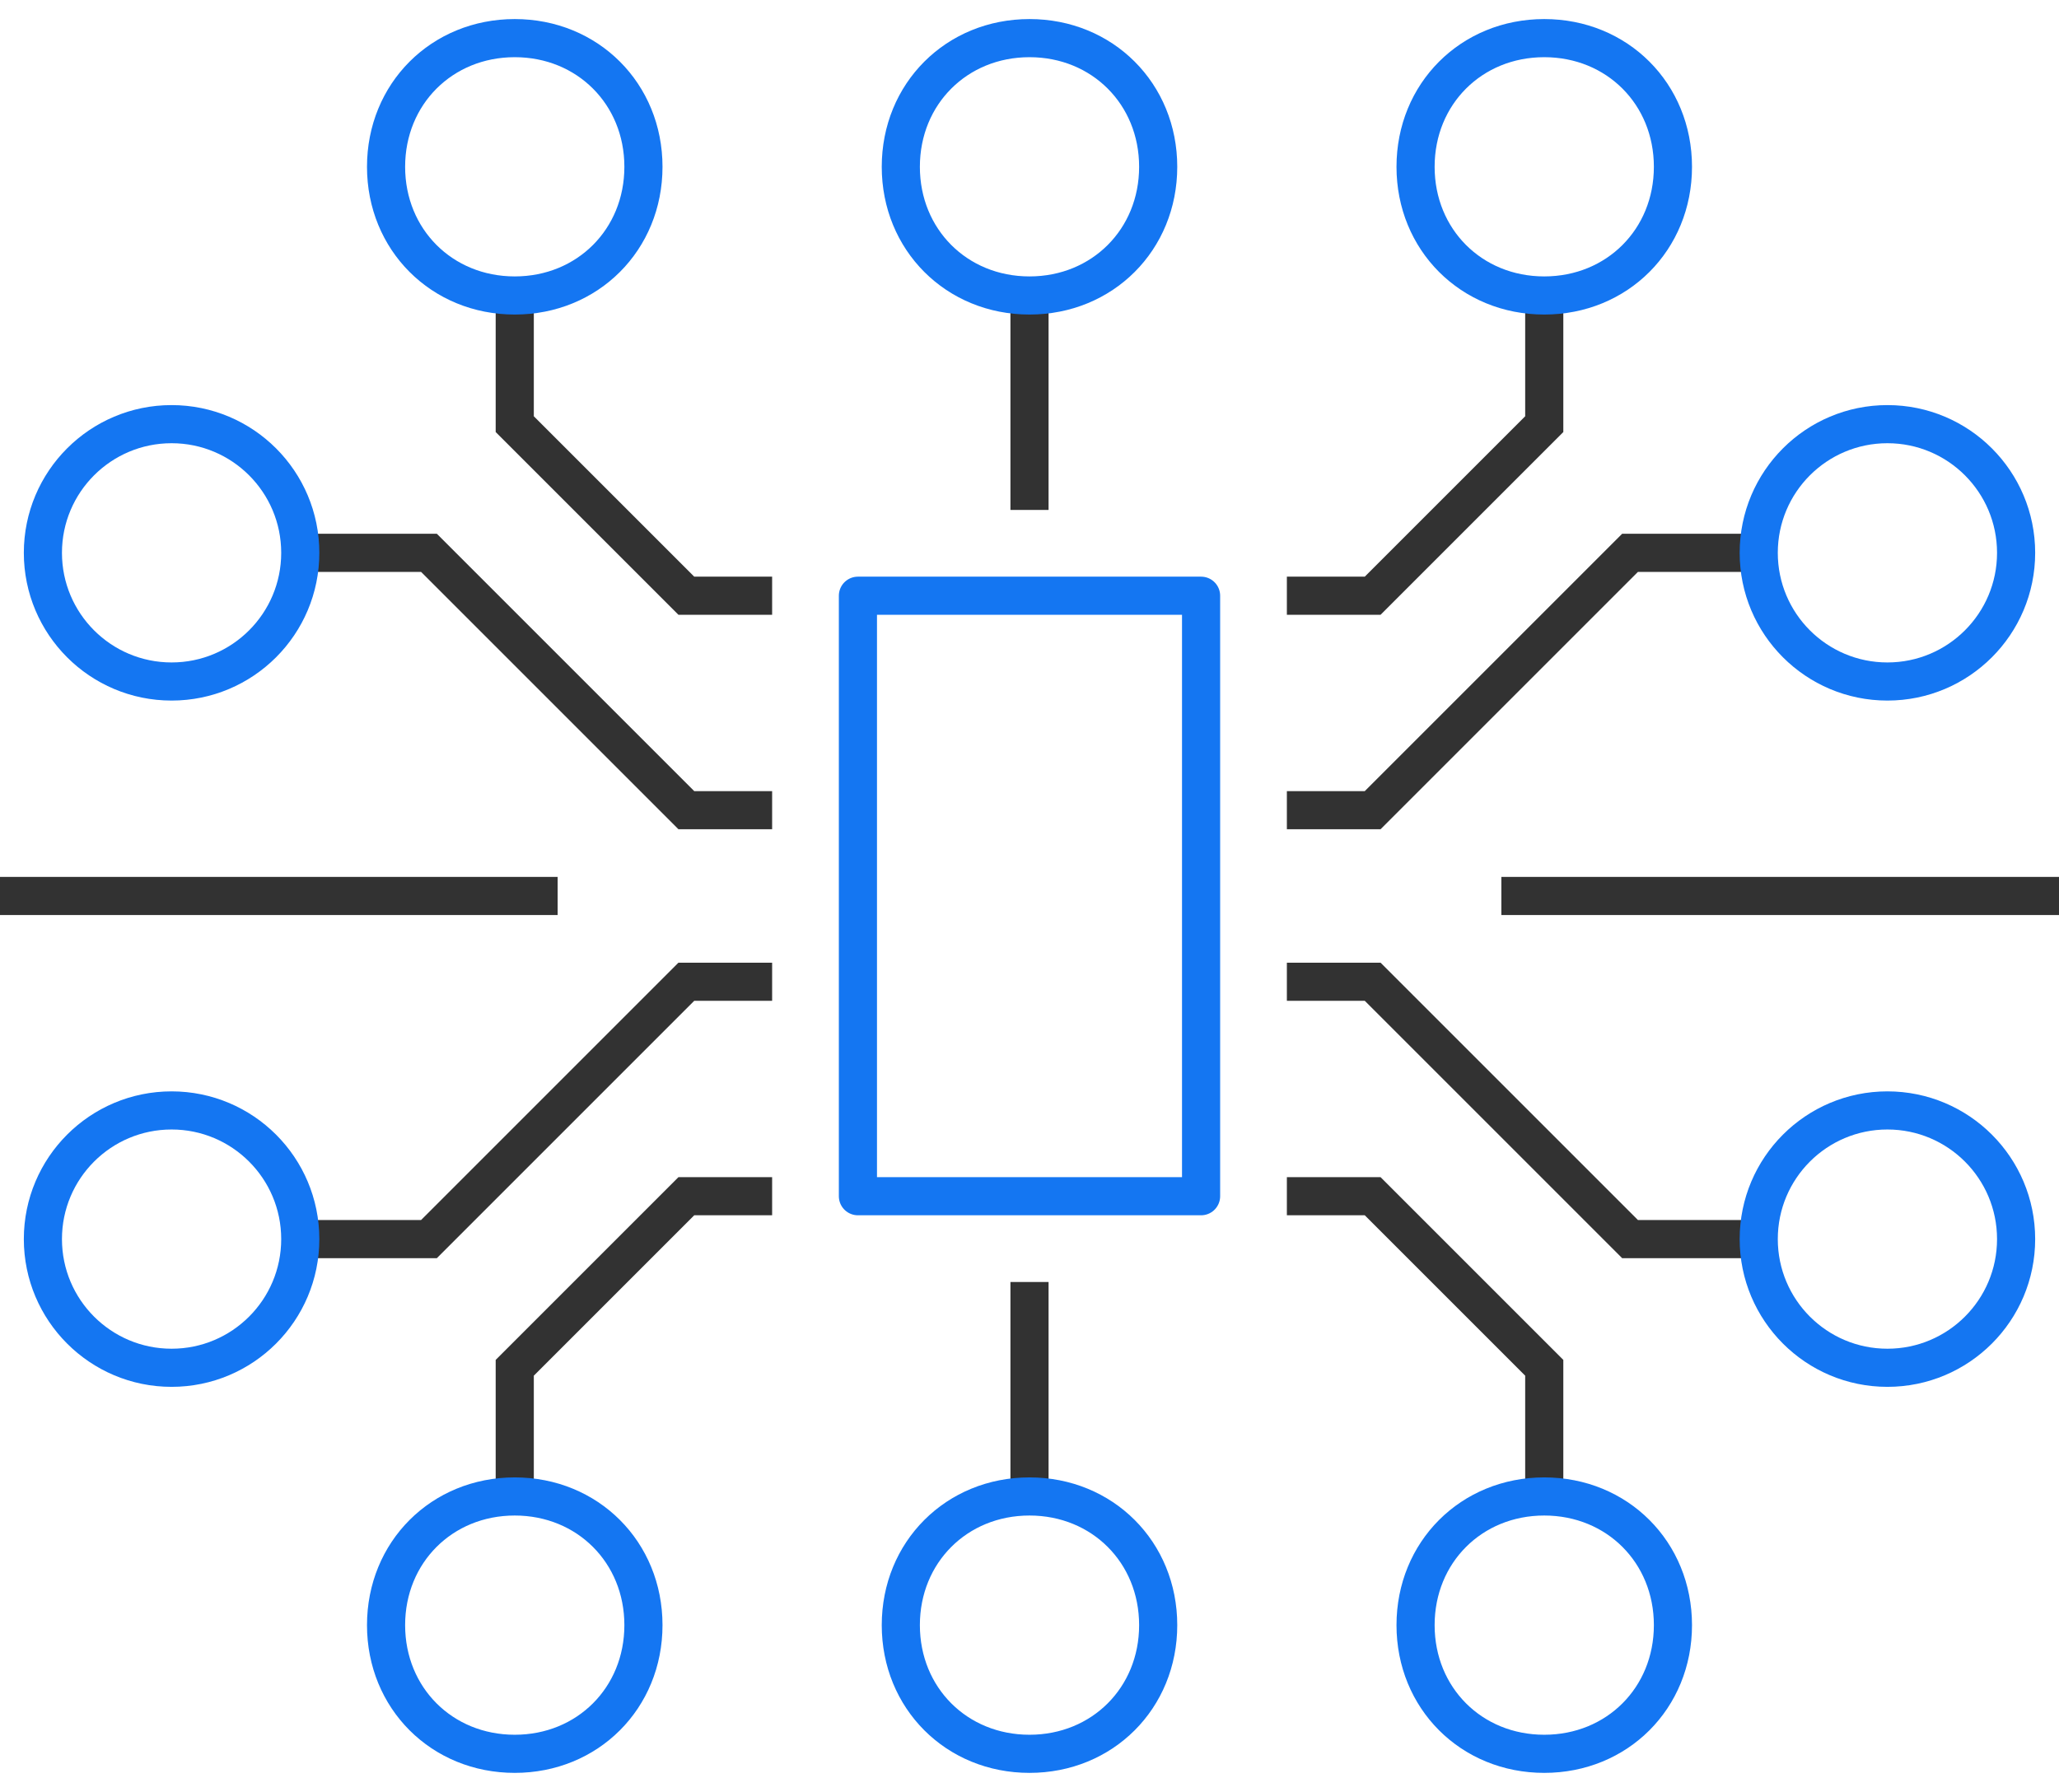 <svg width="54" height="47" viewBox="0 0 54 47" fill="none" xmlns="http://www.w3.org/2000/svg"><path d="M27 39.25V33.625" stroke="#323232"/><path d="M13.5 39.25V35.875L18 31.375H20.25" stroke="#323232"/><path d="M7.875 14.5H11.25L18 21.25H20.25" stroke="#323232"/><path d="M4.5 17.875C6.364 17.875 7.875 16.364 7.875 14.5C7.875 12.636 6.364 11.125 4.5 11.125C2.636 11.125 1.125 12.636 1.125 14.5C1.125 16.364 2.636 17.875 4.5 17.875Z" stroke="#1476F2" stroke-linejoin="round"/><path d="M7.875 32.5H11.25L18 25.75H20.25" stroke="#323232"/><path d="M4.5 35.875C6.364 35.875 7.875 34.364 7.875 32.5C7.875 30.636 6.364 29.125 4.5 29.125C2.636 29.125 1.125 30.636 1.125 32.5C1.125 34.364 2.636 35.875 4.5 35.875Z" stroke="#1476F2" stroke-linejoin="round"/><path d="M27 39.25C25.087 39.25 23.625 40.712 23.625 42.625C23.625 44.538 25.087 46 27 46C28.913 46 30.375 44.538 30.375 42.625C30.375 40.712 28.913 39.25 27 39.25Z" stroke="#1476F2" stroke-linejoin="round"/><path d="M27 7.75V13.375" stroke="#323232"/><path d="M27 7.75C25.087 7.75 23.625 6.287 23.625 4.375C23.625 2.462 25.087 1 27 1C28.913 1 30.375 2.462 30.375 4.375C30.375 6.287 28.913 7.75 27 7.75Z" stroke="#1476F2" stroke-linejoin="round"/><path d="M13.5 39.25C11.588 39.25 10.125 40.712 10.125 42.625C10.125 44.538 11.588 46 13.5 46C15.412 46 16.875 44.538 16.875 42.625C16.875 40.712 15.412 39.25 13.5 39.25Z" stroke="#1476F2" stroke-linejoin="round"/><path d="M13.5 7.75V11.125L18 15.625H20.25" stroke="#323232"/><path d="M13.5 7.75C11.588 7.75 10.125 6.287 10.125 4.375C10.125 2.462 11.588 1 13.5 1C15.412 1 16.875 2.462 16.875 4.375C16.875 6.287 15.412 7.75 13.5 7.75Z" stroke="#1476F2" stroke-linejoin="round"/><path d="M40.5 39.25V35.875L36 31.375H33.75" stroke="#323232"/><path d="M46.125 14.5H42.75L36 21.25H33.75" stroke="#323232"/><path d="M49.5 17.875C51.364 17.875 52.875 16.364 52.875 14.5C52.875 12.636 51.364 11.125 49.5 11.125C47.636 11.125 46.125 12.636 46.125 14.5C46.125 16.364 47.636 17.875 49.5 17.875Z" stroke="#1476F2" stroke-linejoin="round"/><path d="M46.125 32.5H42.75L36 25.75H33.75" stroke="#323232"/><path d="M49.5 35.875C51.364 35.875 52.875 34.364 52.875 32.5C52.875 30.636 51.364 29.125 49.5 29.125C47.636 29.125 46.125 30.636 46.125 32.5C46.125 34.364 47.636 35.875 49.5 35.875Z" stroke="#1476F2" stroke-linejoin="round"/><path d="M40.5 39.25C42.413 39.25 43.875 40.712 43.875 42.625C43.875 44.538 42.413 46 40.5 46C38.587 46 37.125 44.538 37.125 42.625C37.125 40.712 38.587 39.25 40.5 39.25Z" stroke="#1476F2" stroke-linejoin="round"/><path d="M40.5 7.75V11.125L36 15.625H33.75" stroke="#323232"/><path d="M40.5 7.75C42.413 7.75 43.875 6.287 43.875 4.375C43.875 2.462 42.413 1 40.5 1C38.587 1 37.125 2.462 37.125 4.375C37.125 6.287 38.587 7.75 40.5 7.75Z" stroke="#1476F2" stroke-linejoin="round"/><path d="M31.5 15.625H22.5V31.375H31.5V15.625Z" stroke="#1476F2" stroke-linejoin="round"/><path d="M14.625 23.5H0" stroke="#323232"/><path d="M54 23.5H39.375" stroke="#323232"/></svg>
